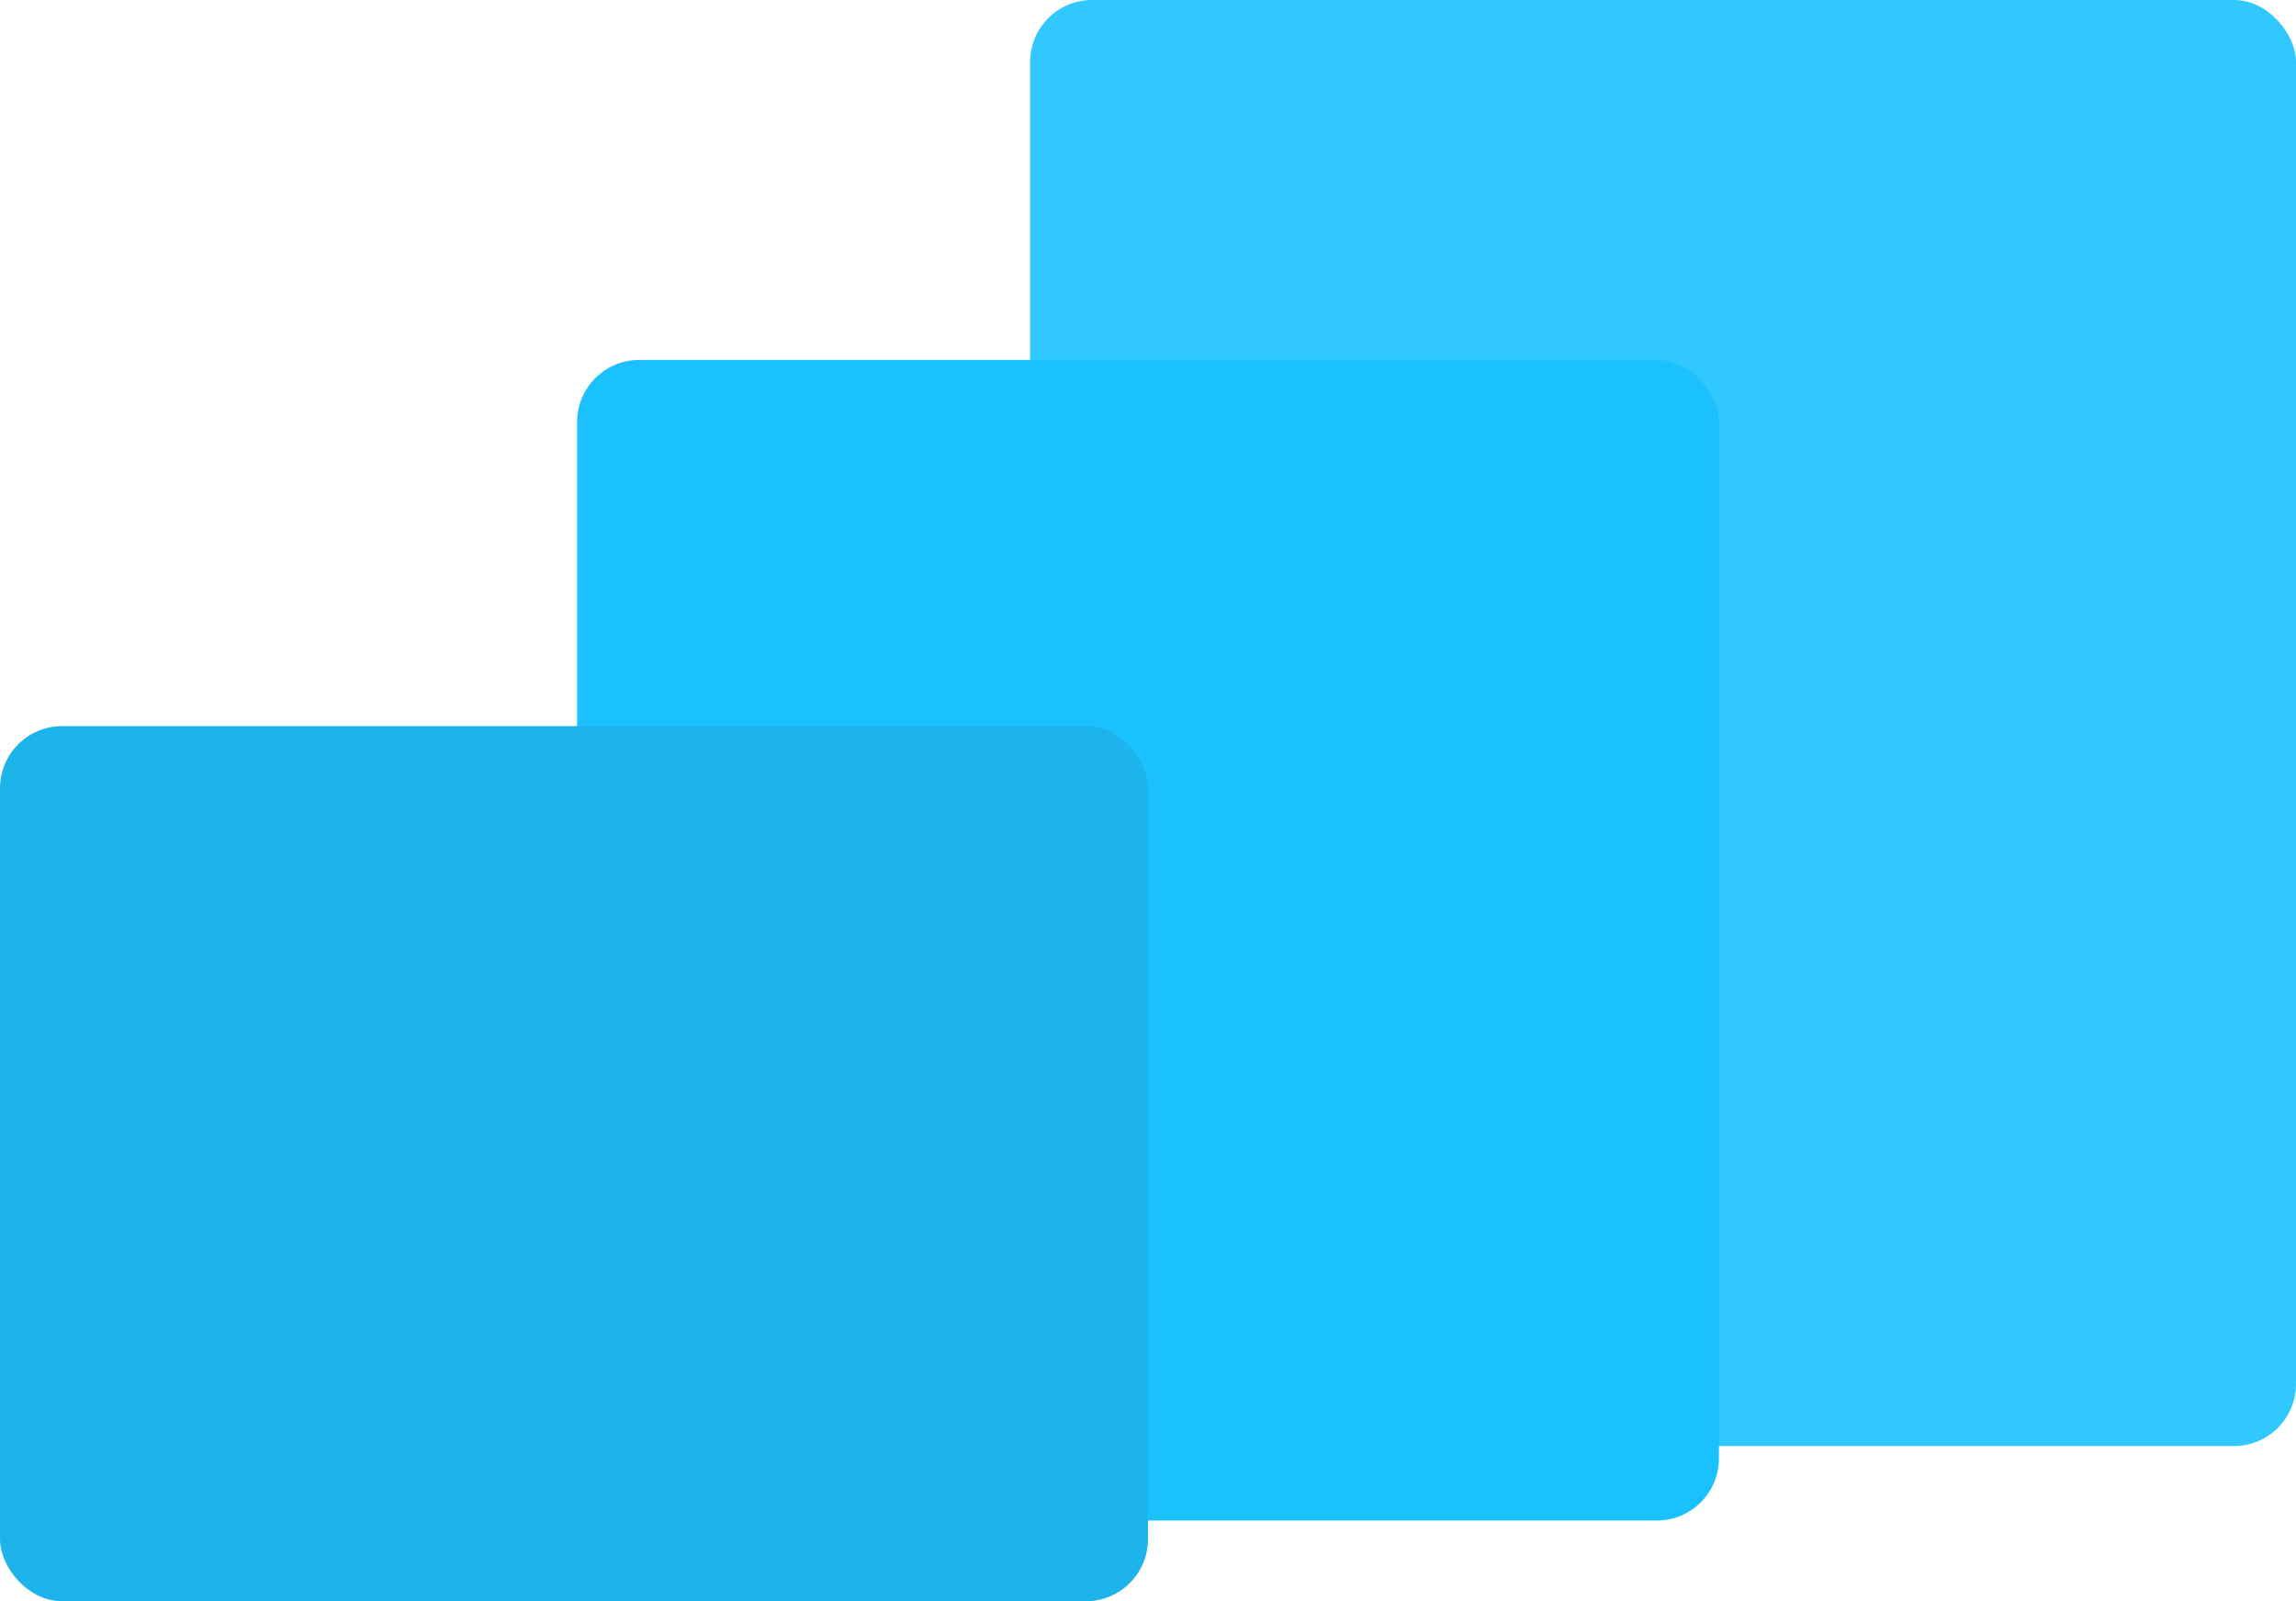 <svg width="370" height="258" viewBox="0 0 370 258" fill="none" xmlns="http://www.w3.org/2000/svg">
<rect x="166" width="204" height="233" rx="10" fill="#30C8FE"/>
<rect x="93" y="58" width="184" height="187" rx="10" fill="#1AC1FD"/>
<rect y="117" width="185" height="141" rx="10" fill="#1DB4EB"/>
</svg>
